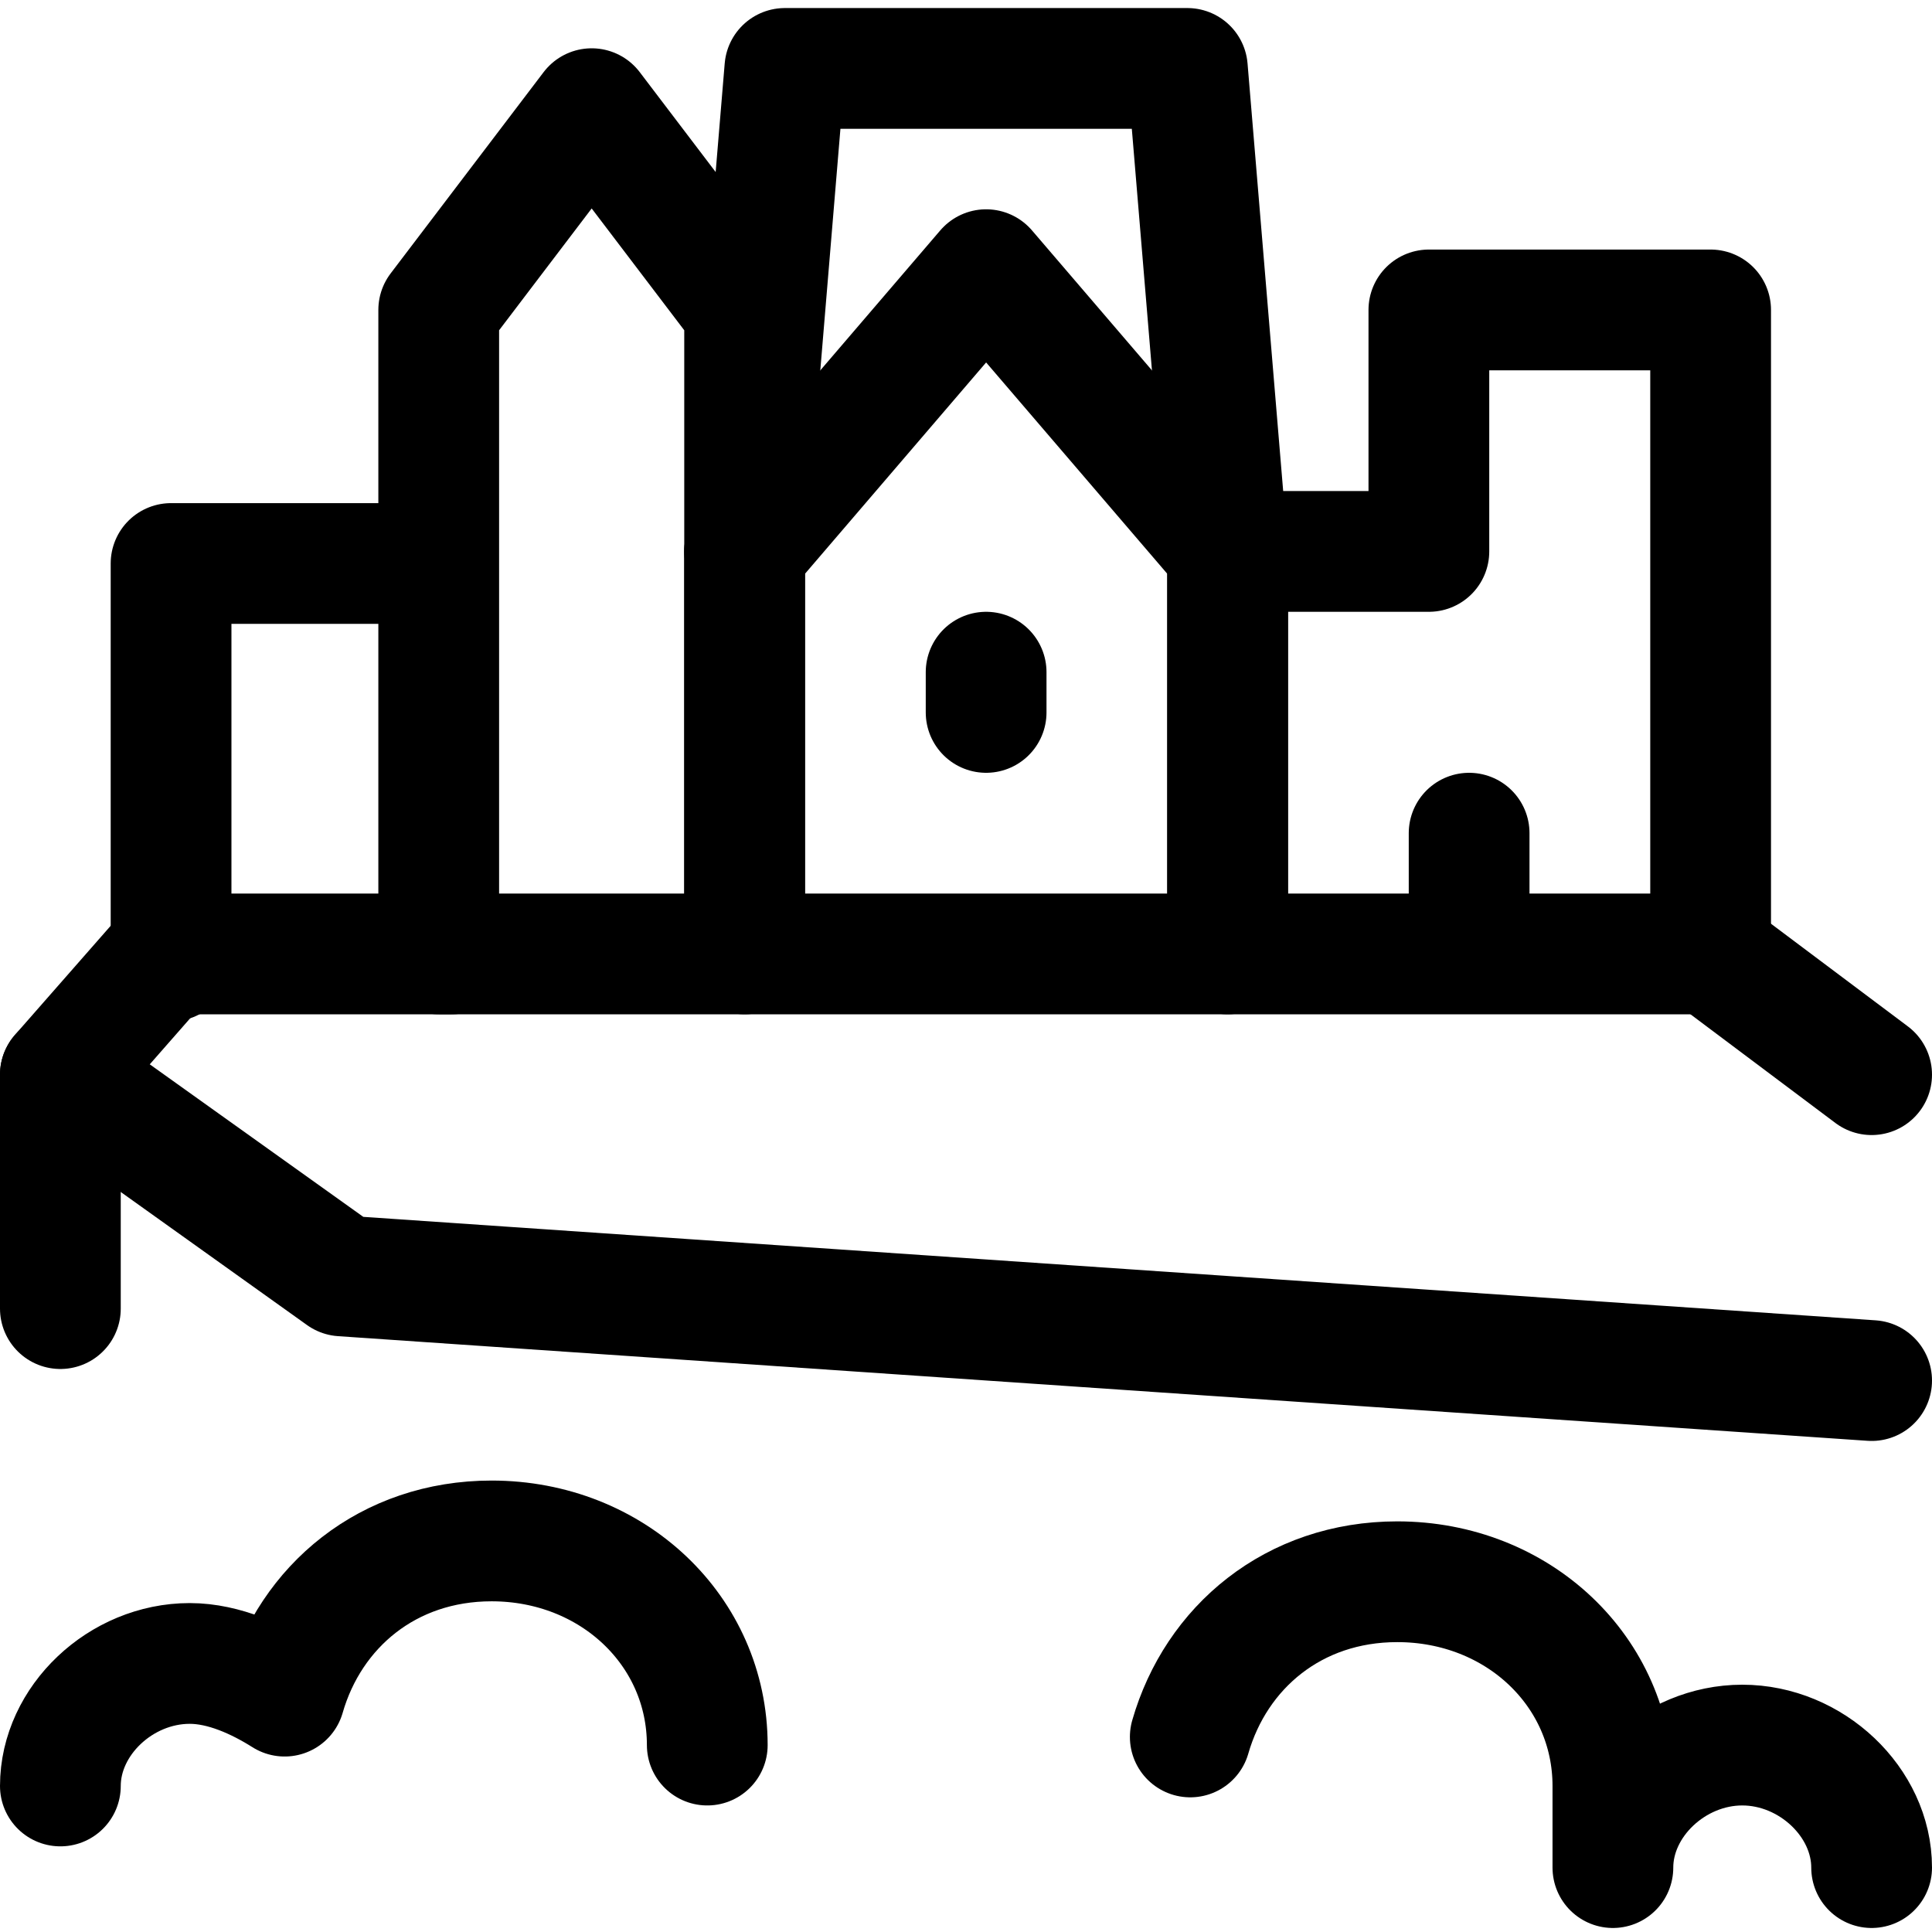 <svg xmlns="http://www.w3.org/2000/svg" fill="none" viewBox="0 0 24 24" stroke-width="1.5"><path stroke="currentColor" stroke-linecap="round" stroke-linejoin="round" stroke-miterlimit="10" d="M0.75 22.186C0.75 21.374 1.5 20.664 2.357 20.664C2.786 20.664 3.214 20.867 3.536 21.07C3.857 19.954 4.821 19.142 6.107 19.142C7.607 19.142 8.786 20.258 8.786 21.678"></path><path stroke="currentColor" stroke-linecap="round" stroke-linejoin="round" stroke-miterlimit="10" d="M14.786 21.577C15.107 20.461 16.071 19.649 17.357 19.649C18.857 19.649 20.036 20.765 20.036 22.186V23.2C20.036 22.388 20.786 21.678 21.643 21.678C22.5 21.678 23.25 22.388 23.25 23.2"></path><path stroke="currentColor" stroke-linecap="round" stroke-linejoin="round" stroke-miterlimit="10" d="M0.75 13.35V16.256"></path><path stroke="currentColor" stroke-linecap="round" stroke-linejoin="round" stroke-miterlimit="10" d="M23.25 17.15L4.25 15.85L0.75 13.35L2.066 11.85H5.61"></path><path stroke="currentColor" stroke-linecap="round" stroke-linejoin="round" stroke-miterlimit="10" d="M21.25 11.85L23.25 13.35"></path><path stroke="currentColor" stroke-linecap="round" stroke-linejoin="round" stroke-miterlimit="10" d="M15.25 11.85H9.25V6.85L12.25 3.35L15.25 6.85V11.85Z"></path><path stroke="currentColor" stroke-linecap="round" stroke-linejoin="round" stroke-miterlimit="10" d="M21.25 11.85H15.25V6.85H17.75V3.85H21.25V11.85Z"></path><path stroke="currentColor" stroke-linecap="round" stroke-linejoin="round" stroke-miterlimit="10" d="M18.25 10.35V11.35"></path><path stroke="currentColor" stroke-linecap="round" stroke-linejoin="round" stroke-miterlimit="10" d="M12.25 8.35V8.85"></path><path stroke="currentColor" stroke-linecap="round" stroke-linejoin="round" stroke-miterlimit="10" d="M9.25 6.85L9.75 0.85H14.75L15.25 6.85"></path><path stroke="currentColor" stroke-linecap="round" stroke-linejoin="round" stroke-miterlimit="10" d="M9.25 11.85H5.45V3.85L7.35 1.35L9.25 3.85V11.85Z"></path><path stroke="currentColor" stroke-linecap="round" stroke-linejoin="round" d="M5.438 7H2.125V11.938"></path></svg>